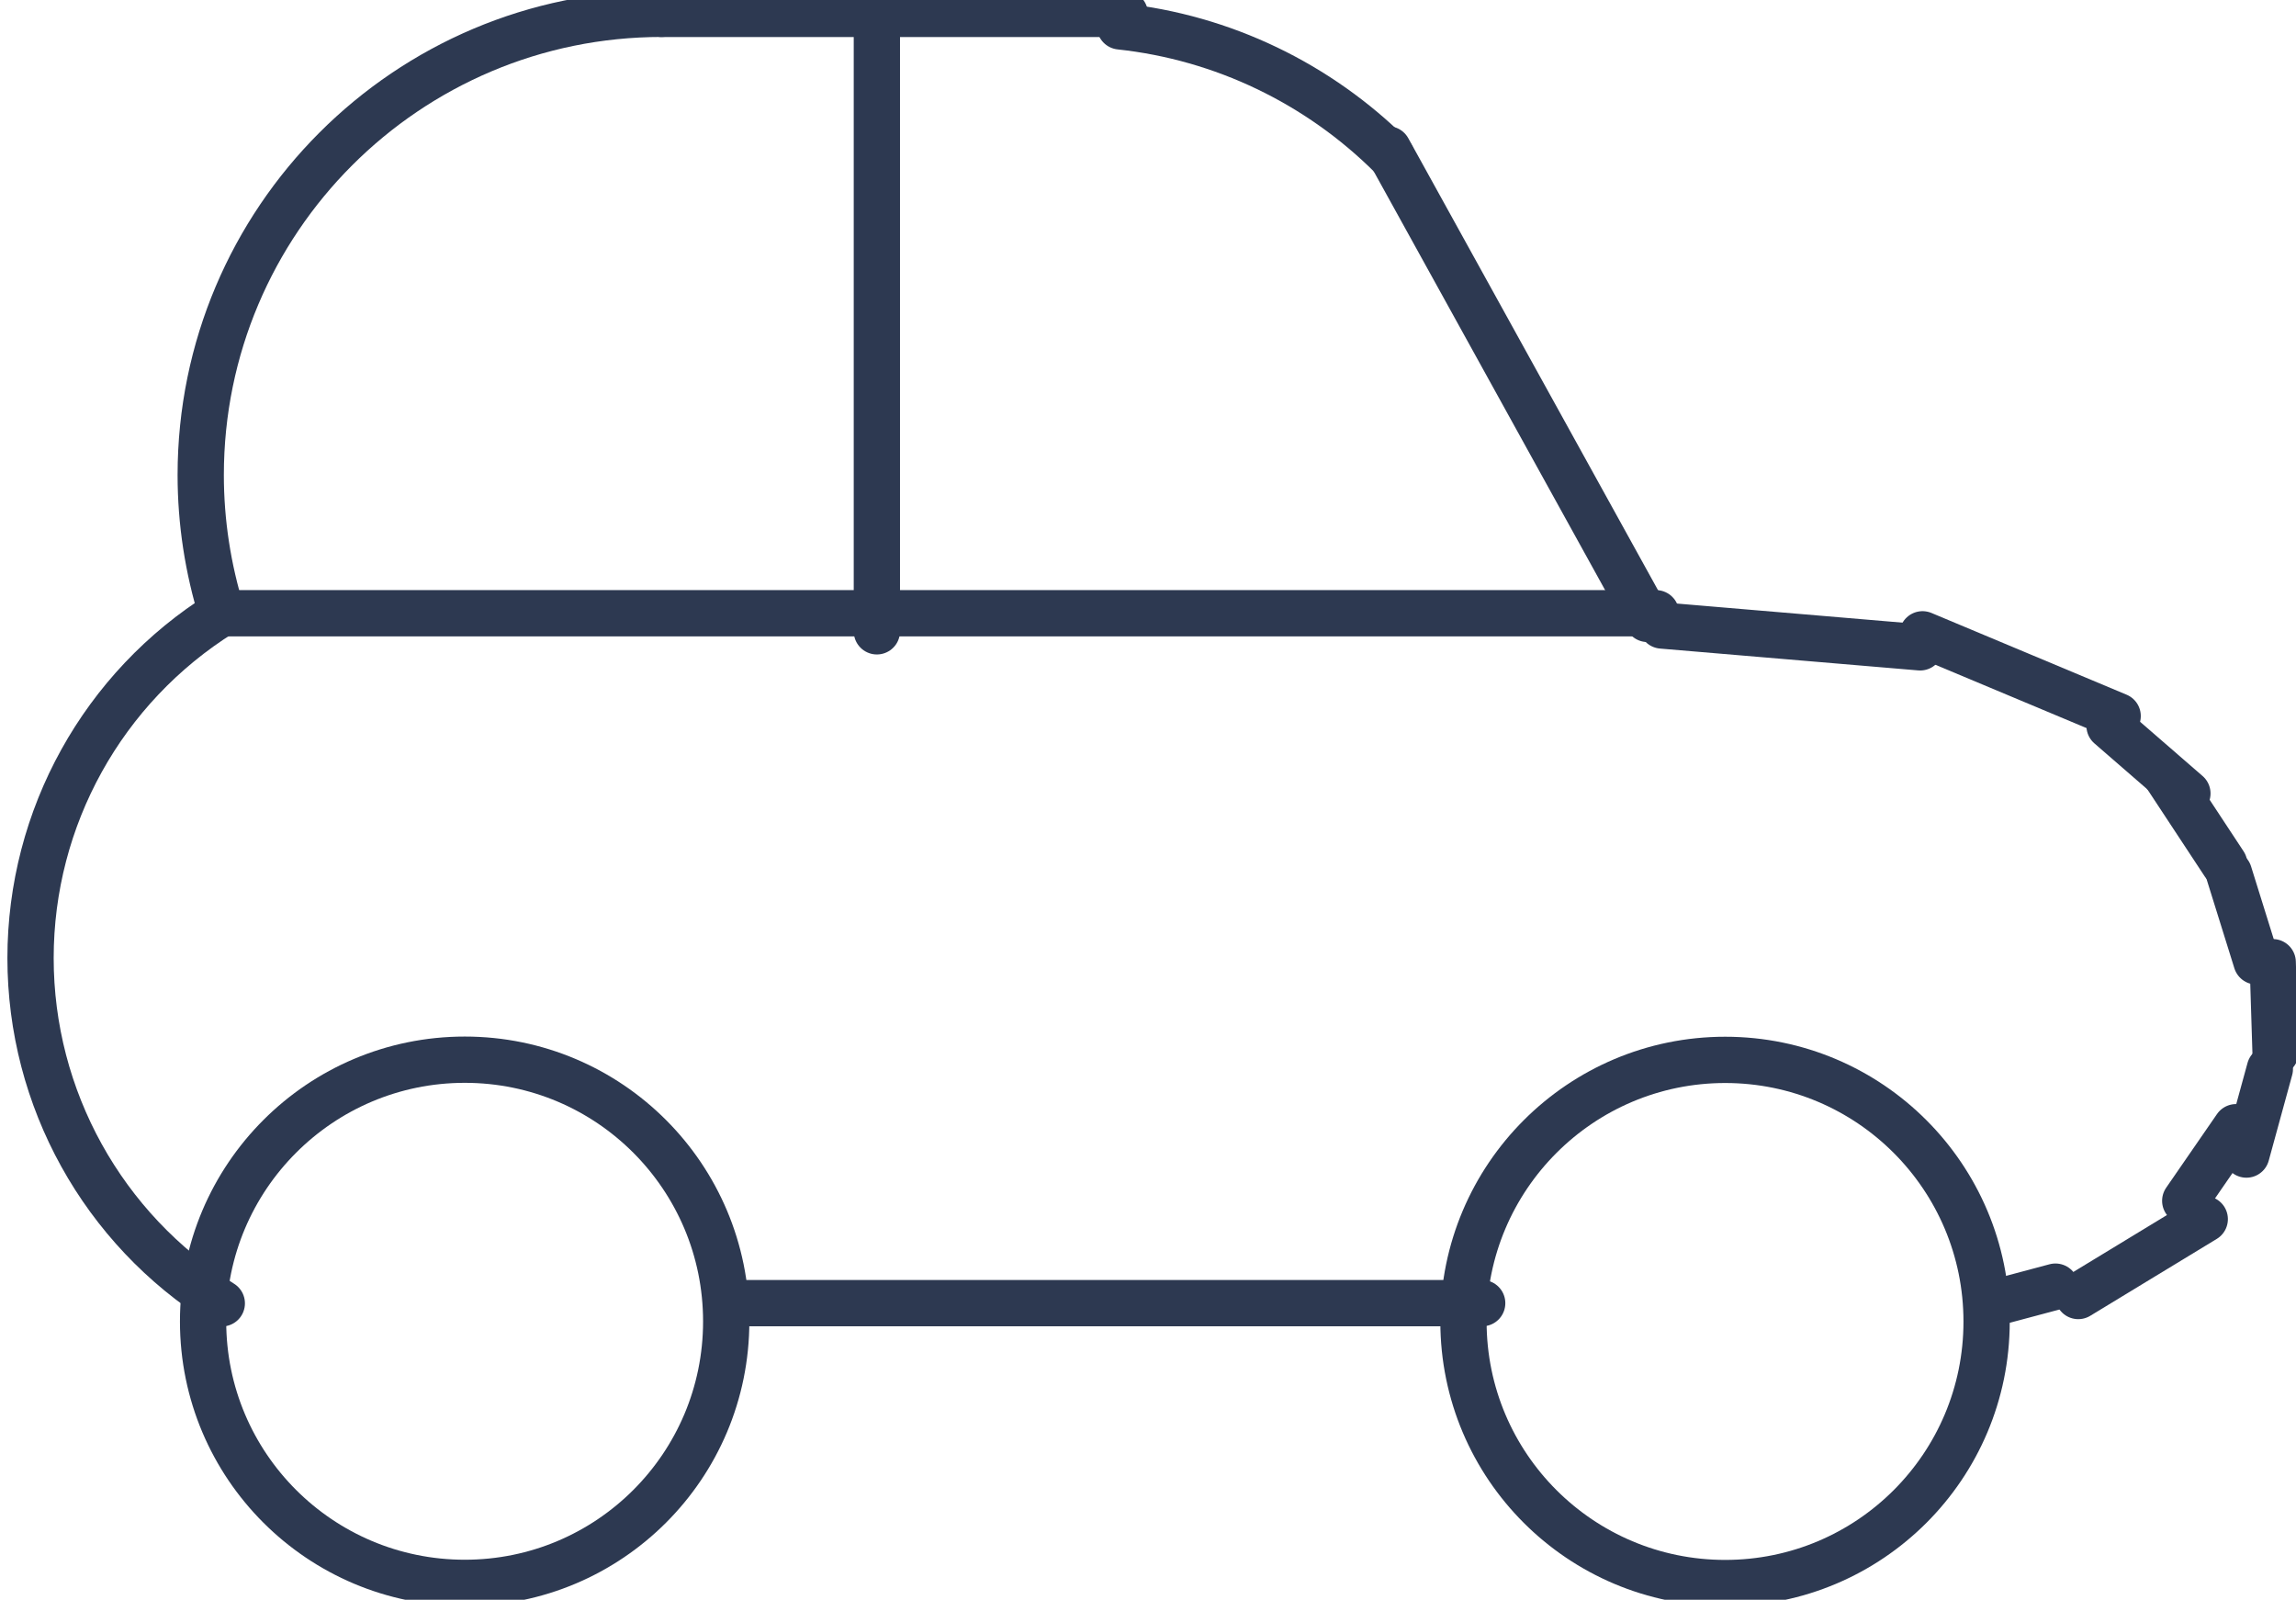 <?xml version="1.0" encoding="UTF-8" standalone="no"?>
<!DOCTYPE svg PUBLIC "-//W3C//DTD SVG 1.1//EN" "http://www.w3.org/Graphics/SVG/1.1/DTD/svg11.dtd">
<svg width="100%" height="100%" viewBox="0 0 211 147" version="1.1" xmlns="http://www.w3.org/2000/svg" xmlns:xlink="http://www.w3.org/1999/xlink" xml:space="preserve" xmlns:serif="http://www.serif.com/" style="fill-rule:evenodd;clip-rule:evenodd;stroke-linecap:round;stroke-linejoin:round;stroke-miterlimit:10;">
    <g transform="matrix(1,0,0,1,-39716,-5392.73)">
        <g transform="matrix(8.333,0,0,8.333,31597.4,0)">
            <g transform="matrix(2.835,0,0,-2.835,3.63798e-12,1323.21)">
                <path d="M346.556,233.399L349.424,233.399" style="fill:none;fill-rule:nonzero;stroke:rgb(45,57,81);stroke-width:0.18px;"/>
            </g>
            <g transform="matrix(2.835,0,0,-2.835,3.63798e-12,1307.99)">
                <path d="M344.521,230.714L350.1,230.714" style="fill:none;fill-rule:nonzero;stroke:rgb(45,57,81);stroke-width:0.18px;"/>
            </g>
            <g transform="matrix(2.835,0,0,-2.835,3.63798e-12,1294.77)">
                <path d="M346.233,228.382L348.034,228.382" style="fill:none;fill-rule:nonzero;stroke:rgb(45,57,81);stroke-width:0.18px;"/>
            </g>
            <g transform="matrix(1.371,2.481,-2.481,1.371,1081.85,-531.014)">
                <path d="M348.552,229.801L350.639,229.801" style="fill:none;fill-rule:nonzero;stroke:rgb(45,57,81);stroke-width:0.18px;"/>
            </g>
            <g transform="matrix(0,2.835,-2.835,0,1634.71,-333.335)">
                <path d="M345.975,229.548L348.307,229.548" style="fill:none;fill-rule:nonzero;stroke:rgb(45,57,81);stroke-width:0.18px;"/>
            </g>
            <g transform="matrix(0,2.835,-2.835,0,1641.08,-317.878)">
                <path d="M345.539,232.381C344.977,232.381 344.521,232.836 344.521,233.398C344.521,233.96 344.977,234.416 345.539,234.416C346.101,234.416 346.556,233.96 346.556,233.398C346.556,232.836 346.101,232.381 345.539,232.381" style="fill:none;fill-rule:nonzero;stroke:rgb(45,57,81);stroke-width:0.18px;"/>
            </g>
            <g transform="matrix(0,2.835,-2.835,0,1654.98,-331.776)">
                <path d="M350.442,232.381C349.88,232.381 349.424,232.836 349.424,233.398C349.424,233.96 349.88,234.416 350.442,234.416C351.004,234.416 351.459,233.96 351.459,233.398C351.459,232.836 351.004,232.381 350.442,232.381" style="fill:none;fill-rule:nonzero;stroke:rgb(45,57,81);stroke-width:0.18px;"/>
            </g>
            <g transform="matrix(2.835,0,0,-2.835,3.63798e-12,1315.6)">
                <path d="M344.521,230.714C344.058,231.004 343.777,231.511 343.777,232.057C343.777,232.603 344.058,233.11 344.521,233.399" style="fill:none;fill-rule:nonzero;stroke:rgb(45,57,81);stroke-width:0.18px;"/>
            </g>
            <g transform="matrix(2.835,0,0,-2.835,3.63798e-12,1301.38)">
                <path d="M344.521,228.382C344.467,228.556 344.439,228.737 344.439,228.92C344.439,229.91 345.242,230.714 346.233,230.714" style="fill:none;fill-rule:nonzero;stroke:rgb(45,57,81);stroke-width:0.18px;"/>
            </g>
            <g transform="matrix(2.557,1.224,-1.224,2.557,376.695,-363.099)">
                <path d="M347.977,228.635C348.356,228.501 348.769,228.502 349.148,228.635" style="fill:none;fill-rule:nonzero;stroke:rgb(45,57,81);stroke-width:0.18px;"/>
            </g>
            <g transform="matrix(2.825,0.239,-0.239,2.825,58.723,-81.508)">
                <path d="M350.098,230.756L351.106,230.756" style="fill:none;fill-rule:nonzero;stroke:rgb(45,57,81);stroke-width:0.18px;"/>
            </g>
            <g transform="matrix(2.616,1.092,-1.092,2.616,329.274,-333.406)">
                <path d="M351.072,230.957L351.895,230.958" style="fill:none;fill-rule:nonzero;stroke:rgb(45,57,81);stroke-width:0.18px;"/>
            </g>
            <g transform="matrix(2.141,1.858,-1.858,2.141,673.959,-493.612)">
                <path d="M351.814,231.247L352.215,231.247" style="fill:none;fill-rule:nonzero;stroke:rgb(45,57,81);stroke-width:0.18px;"/>
            </g>
            <g transform="matrix(1.559,2.367,-2.367,1.559,997.36,-538.62)">
                <path d="M352.075,231.548L352.479,231.548" style="fill:none;fill-rule:nonzero;stroke:rgb(45,57,81);stroke-width:0.18px;"/>
            </g>
            <g transform="matrix(0.844,2.706,-2.706,0.844,1329.03,-492.15)">
                <path d="M352.262,231.887L352.621,231.887" style="fill:none;fill-rule:nonzero;stroke:rgb(45,57,81);stroke-width:0.18px;"/>
            </g>
            <g transform="matrix(0.089,2.833,-2.833,0.089,1625.9,-361.042)">
                <path d="M352.325,232.235L352.676,232.235" style="fill:none;fill-rule:nonzero;stroke:rgb(45,57,81);stroke-width:0.18px;"/>
            </g>
            <g transform="matrix(-0.749,2.734,-2.734,-0.749,1899.03,-130.014)">
                <path d="M352.288,232.576L352.633,232.576" style="fill:none;fill-rule:nonzero;stroke:rgb(45,57,81);stroke-width:0.18px;"/>
            </g>
            <g transform="matrix(-1.61,2.333,-2.333,-1.61,2109.2,212.981)">
                <path d="M352.142,232.885L352.49,232.885" style="fill:none;fill-rule:nonzero;stroke:rgb(45,57,81);stroke-width:0.18px;"/>
            </g>
            <g transform="matrix(-2.422,1.472,-1.472,-2.422,2193.6,707.677)">
                <path d="M351.683,233.178L352.259,233.178" style="fill:none;fill-rule:nonzero;stroke:rgb(45,57,81);stroke-width:0.18px;"/>
            </g>
            <g transform="matrix(-2.739,0.731,-0.731,-2.739,2130.16,1043.61)">
                <path d="M351.454,233.363L351.73,233.363" style="fill:none;fill-rule:nonzero;stroke:rgb(45,57,81);stroke-width:0.18px;"/>
            </g>
        </g>
    </g>
</svg>

